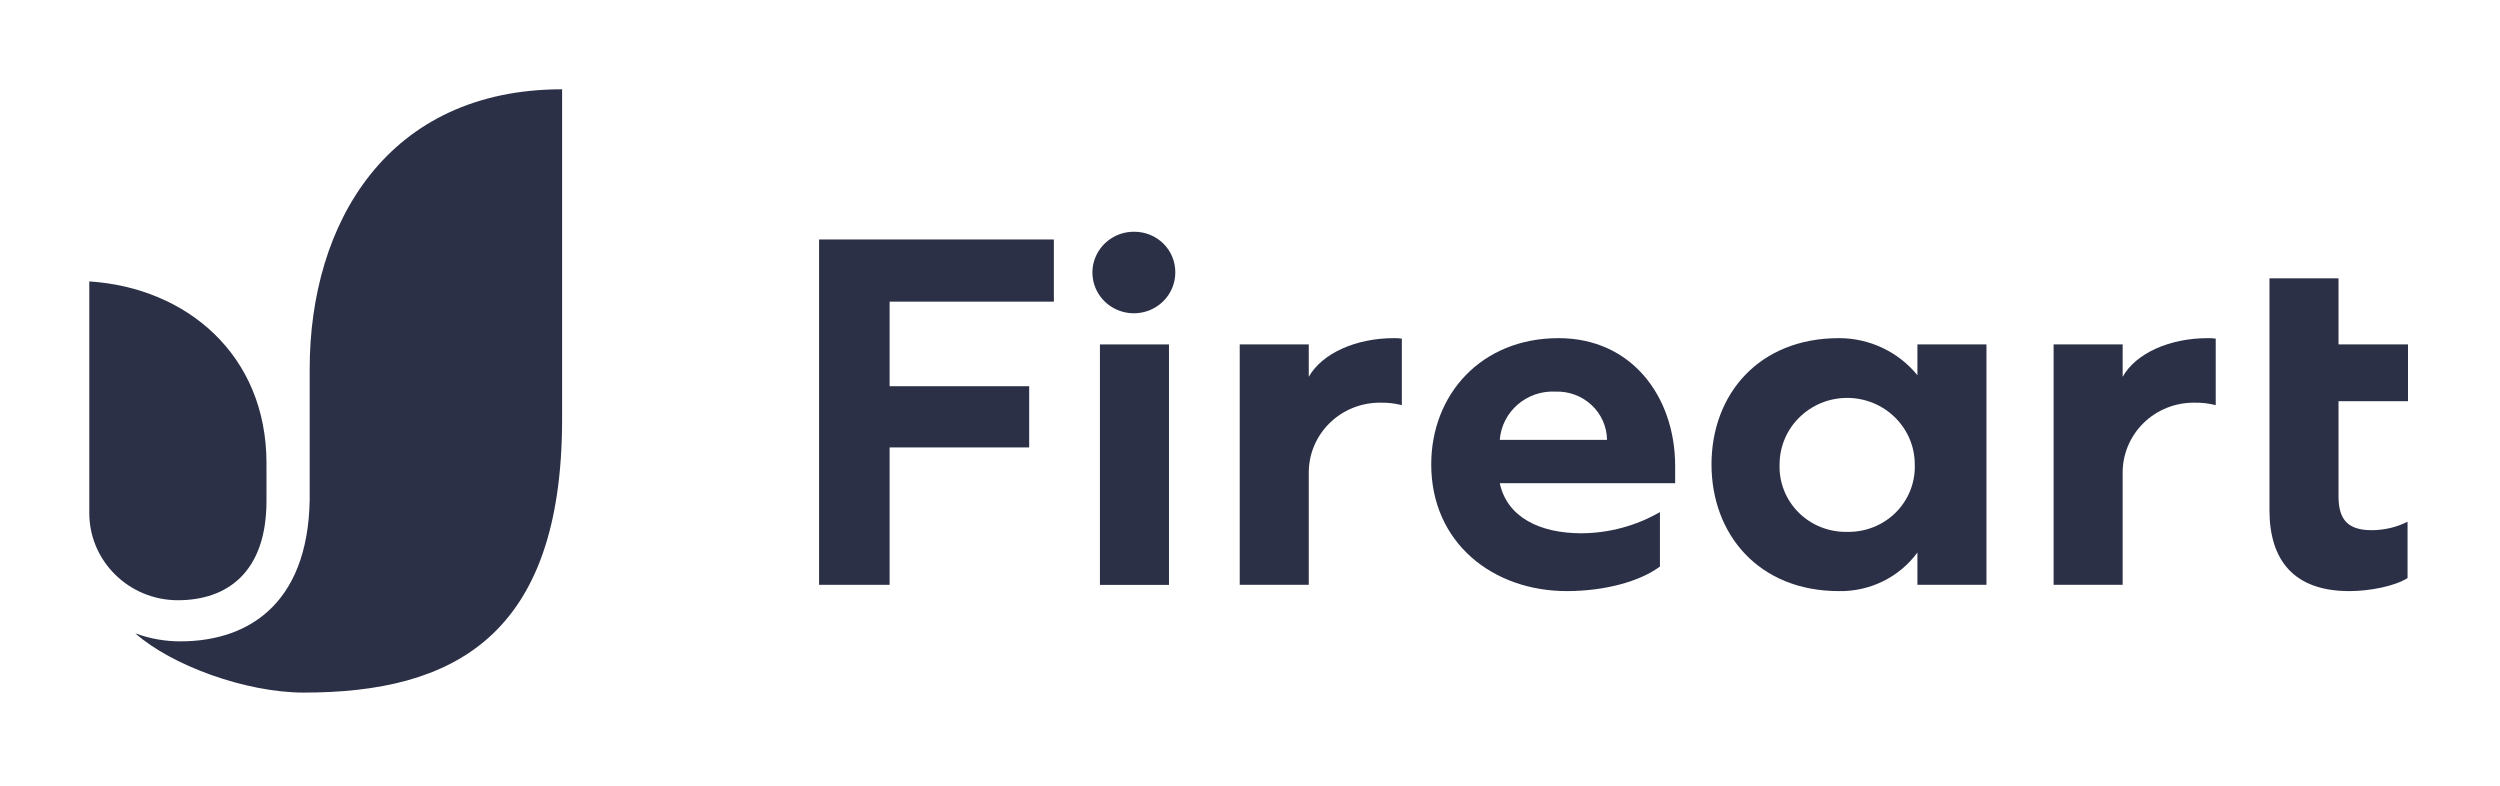 <svg width="140" height="44" viewBox="0 0 140 44" fill="none" xmlns="http://www.w3.org/2000/svg">
<path fill-rule="evenodd" clip-rule="evenodd" d="M14.923 25.934C14.923 19.883 10.463 16.111 5 15.759V28.731C5.002 31.426 7.222 33.611 9.961 33.613C12.697 33.613 14.923 32.071 14.923 28.051C14.923 28.072 14.927 25.934 14.923 25.934Z" fill="#2B3046"/>
<path fill-rule="evenodd" clip-rule="evenodd" d="M17.342 20.66C17.342 20.733 17.342 27.416 17.342 27.416C17.457 33.613 14.092 35.916 10.098 35.916C9.236 35.917 8.382 35.765 7.576 35.466C9.592 37.255 13.747 38.785 17.013 38.785C25.344 38.785 31.478 35.673 31.478 23.473V5C21.724 5 17.342 12.468 17.342 20.66Z" fill="#2B3046"/>
<path d="M45.868 32.75H49.818V25.056H57.634V21.628H49.818V16.892H59.016V13.411H45.868V32.75Z" fill="#2B3046"/>
<path d="M65.463 19.288H61.596V32.754H65.463V19.288Z" fill="#2B3046"/>
<path d="M63.513 12.978C62.574 12.971 61.724 13.522 61.358 14.373C60.993 15.224 61.185 16.208 61.845 16.865C62.505 17.522 63.502 17.723 64.372 17.375C65.241 17.026 65.811 16.197 65.816 15.273C65.827 14.666 65.589 14.08 65.156 13.648C64.722 13.216 64.13 12.974 63.513 12.978Z" fill="#2B3046"/>
<path d="M73.291 21.101V19.288H69.424V32.75H73.291V26.473C73.288 25.428 73.709 24.427 74.461 23.69C75.212 22.953 76.233 22.543 77.294 22.55C77.702 22.541 78.108 22.587 78.503 22.688V18.964C78.358 18.942 78.211 18.932 78.063 18.936C75.936 18.936 74.044 19.778 73.291 21.101Z" fill="#2B3046"/>
<path d="M118.869 21.101V19.288H115.002V32.75H118.869V26.473C118.866 25.428 119.288 24.425 120.04 23.688C120.793 22.951 121.815 22.542 122.876 22.55C123.283 22.541 123.688 22.587 124.081 22.688V18.964C123.936 18.941 123.789 18.932 123.641 18.936C121.502 18.936 119.609 19.778 118.869 21.101Z" fill="#2B3046"/>
<path d="M87.279 18.936C82.947 18.936 80.149 22.093 80.149 26.007C80.149 30.403 83.605 33.102 87.743 33.102C89.858 33.102 91.833 32.564 92.956 31.726V28.678C91.623 29.445 90.11 29.854 88.566 29.864C86.238 29.864 84.399 28.974 83.987 27.059H93.808V26.047C93.791 22.227 91.392 18.936 87.279 18.936ZM83.987 24.631C84.11 23.044 85.499 21.845 87.114 21.931C87.862 21.905 88.59 22.177 89.131 22.685C89.673 23.193 89.984 23.894 89.994 24.631H83.987Z" fill="#2B3046"/>
<path d="M107.375 21.012C106.308 19.699 104.691 18.935 102.981 18.936C98.485 18.936 95.844 22.093 95.844 26.007C95.844 29.921 98.485 33.102 102.981 33.102C104.717 33.132 106.358 32.325 107.375 30.941V32.75H111.242V19.288H107.375V21.012ZM103.442 29.784C102.422 29.806 101.437 29.414 100.721 28.699C100.004 27.985 99.62 27.01 99.657 26.007C99.657 23.95 101.352 22.283 103.442 22.283C105.532 22.283 107.227 23.95 107.227 26.007C107.264 27.01 106.88 27.985 106.164 28.699C105.447 29.414 104.462 29.806 103.442 29.784Z" fill="#2B3046"/>
<path d="M134.848 22.469V19.288H130.957V15.588H127.09V28.569C127.09 31.374 128.46 33.102 131.558 33.102C132.709 33.102 134.083 32.831 134.823 32.374V29.217C134.203 29.527 133.517 29.689 132.82 29.69C131.533 29.69 130.957 29.152 130.957 27.8V22.469H134.848Z" fill="#2B3046"/>
</svg>
